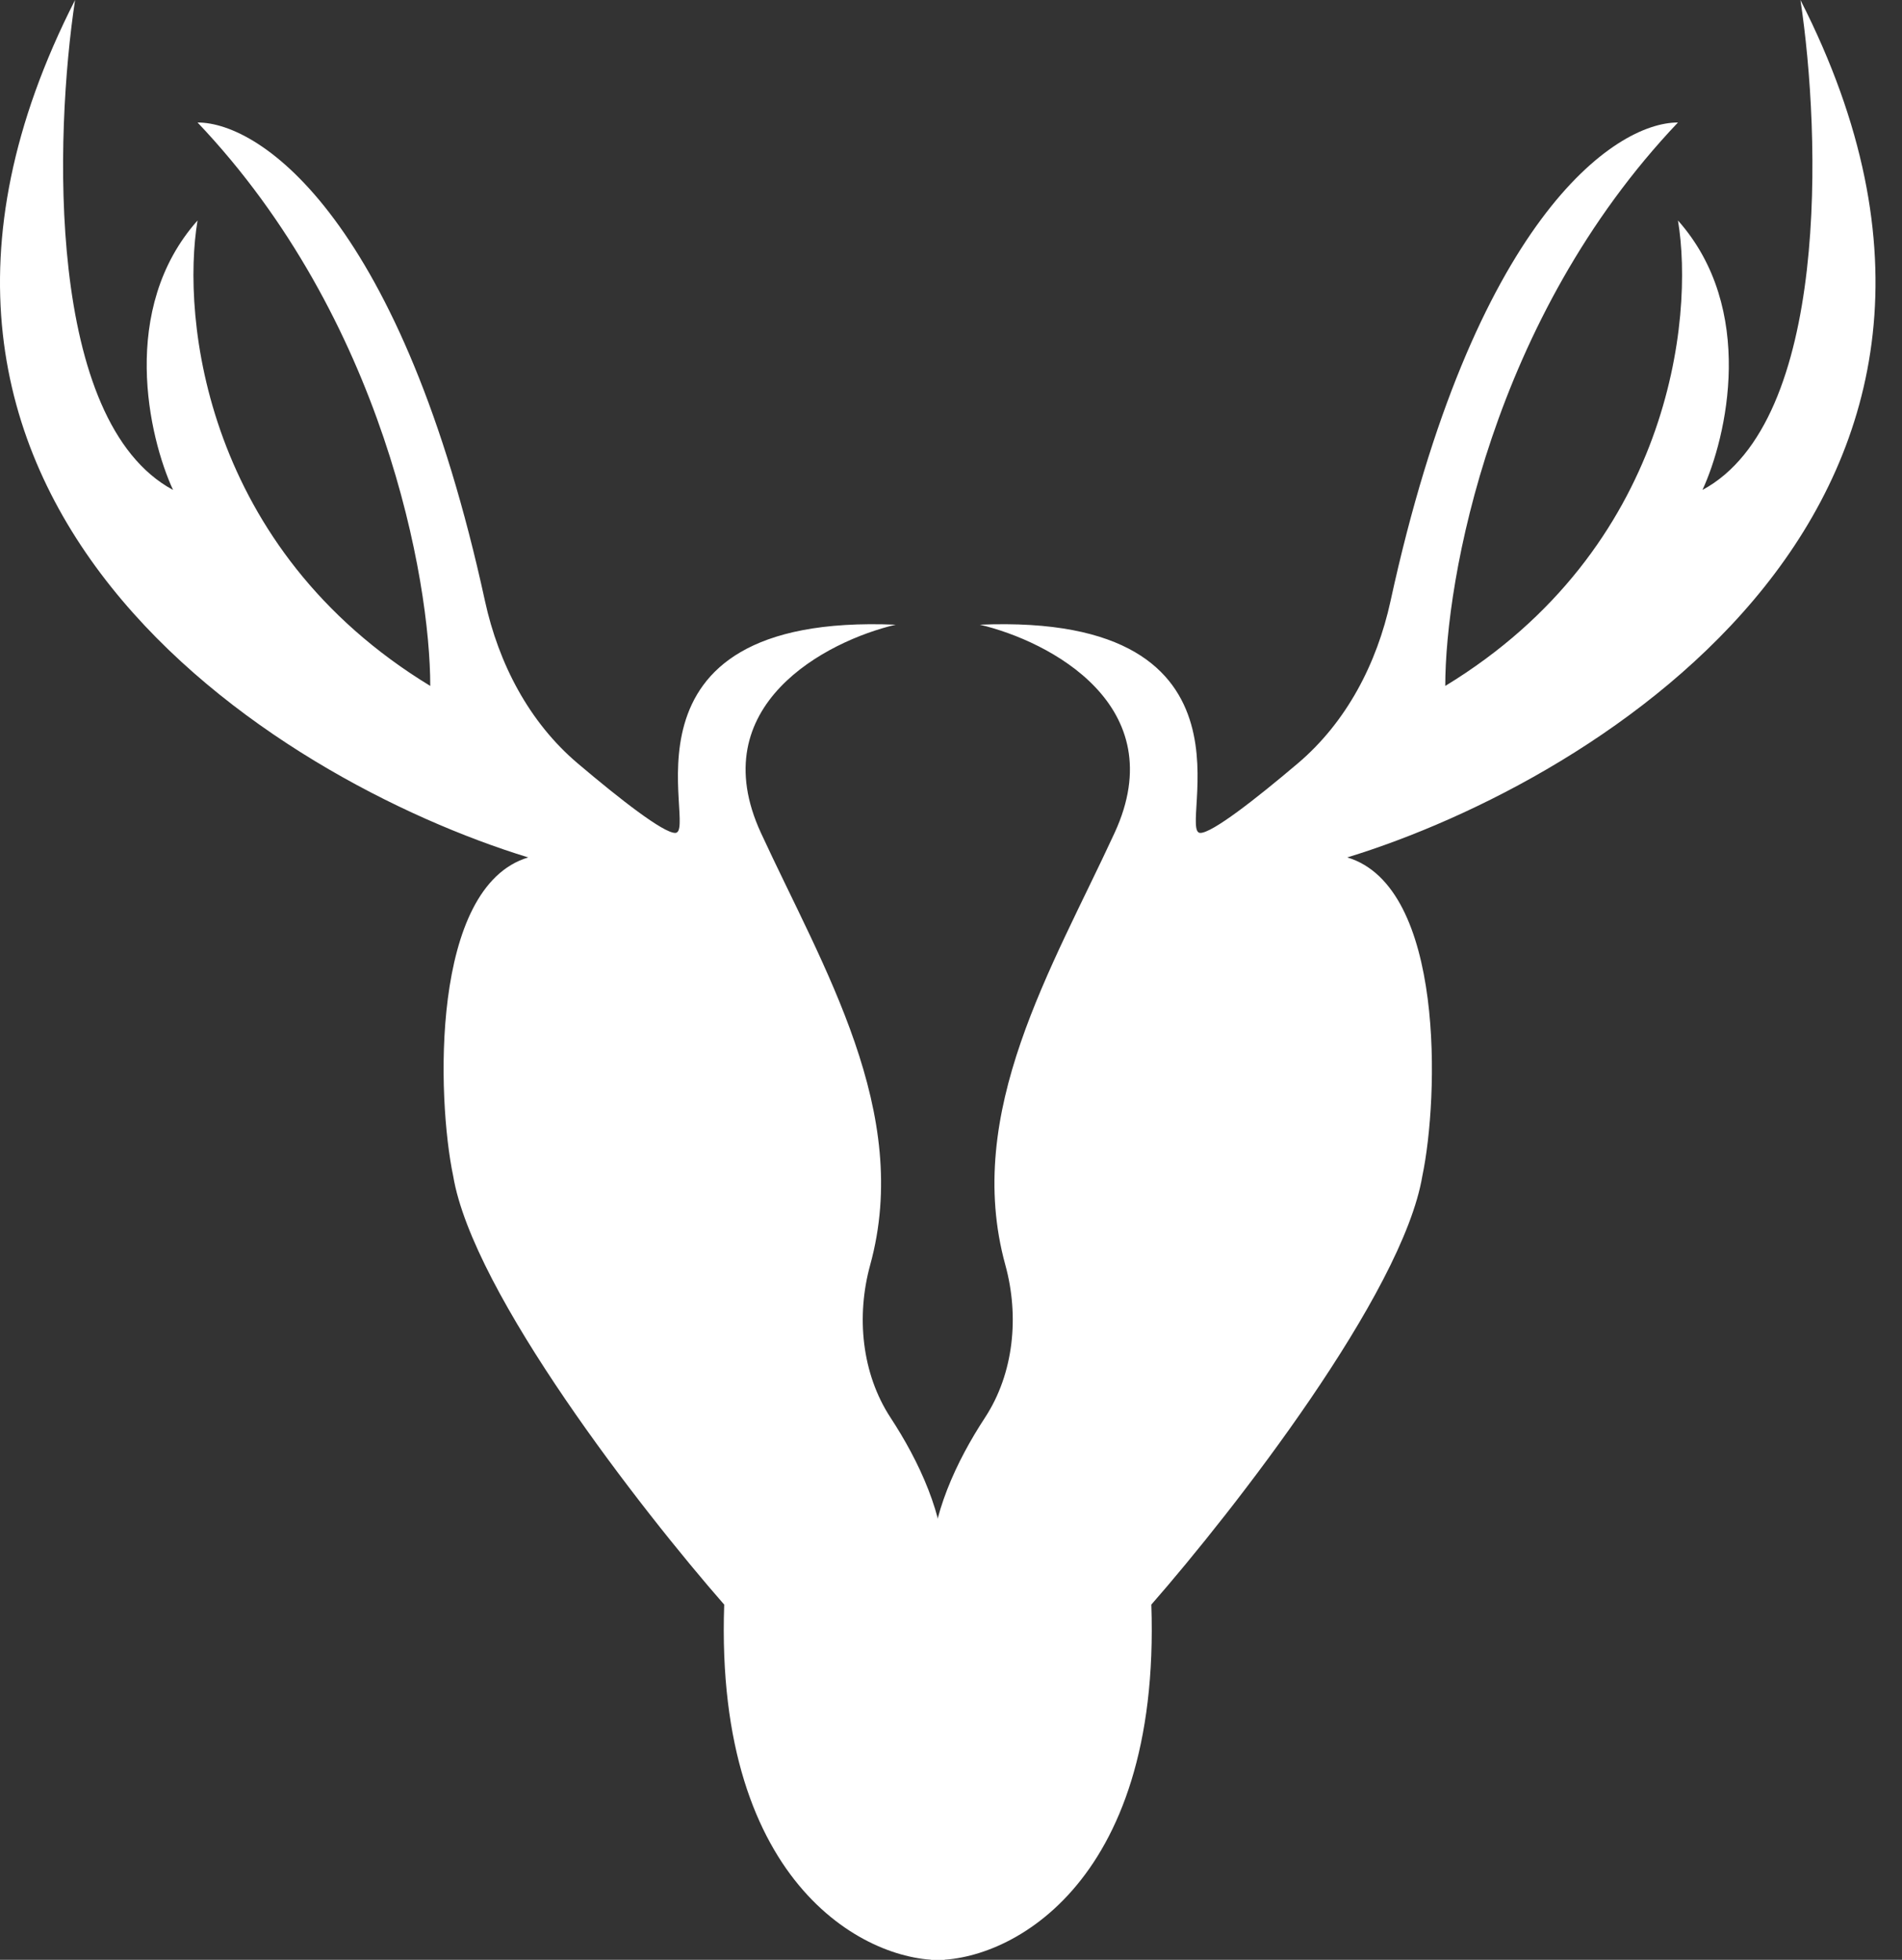 <svg width="66" height="68" viewBox="0 0 66 68" fill="none" xmlns="http://www.w3.org/2000/svg">
<rect x="0" y="0" width="66" height="68" fill="#333333" stroke="none"/>
<path d="M25.13 55.676C24.79 65.536 30.23 68.143 32.781 68.001V54.401C32.781 52.594 31.892 50.699 30.901 49.187C29.896 47.651 29.708 45.663 30.195 43.893C31.655 38.589 28.571 33.592 26.405 28.9C24.365 24.48 28.672 22.242 31.081 21.675C20.88 21.25 24.28 28.9 23.43 28.9C23.017 28.9 21.532 27.746 20.051 26.491C18.356 25.056 17.302 23.024 16.829 20.854C13.959 7.673 9.084 4.25 6.855 4.25C13.315 11.05 14.93 20.117 14.93 23.8C7.11 19.04 6.288 11.05 6.855 7.65C4.135 10.71 5.155 15.159 6.005 17C1.585 14.62 1.897 4.675 2.605 0C-6.235 17.34 9.547 27.059 18.33 29.75C14.93 30.77 15.159 38.109 15.725 40.801C16.405 44.881 22.279 52.417 25.13 55.676Z" fill="white"/>
<path d="M39.951 55.676C40.291 65.536 34.851 68.143 32.3 68.001V54.401C32.3 52.594 33.189 50.699 34.18 49.187C35.185 47.651 35.373 45.663 34.886 43.893C33.426 38.589 36.511 33.592 38.676 28.9C40.716 24.48 36.409 22.242 34.001 21.675C44.201 21.25 40.801 28.9 41.651 28.9C42.065 28.9 43.549 27.746 45.03 26.491C46.725 25.056 47.779 23.024 48.252 20.854C51.122 7.673 55.997 4.25 58.226 4.25C51.766 11.05 50.151 20.117 50.151 23.8C57.971 19.04 58.793 11.05 58.226 7.65C60.946 10.71 59.926 15.159 59.076 17C63.496 14.62 63.184 4.675 62.476 0C71.316 17.34 55.534 27.059 46.751 29.75C50.151 30.77 49.922 38.109 49.356 40.801C48.676 44.881 42.802 52.417 39.951 55.676Z" fill="white"/>
</svg>
